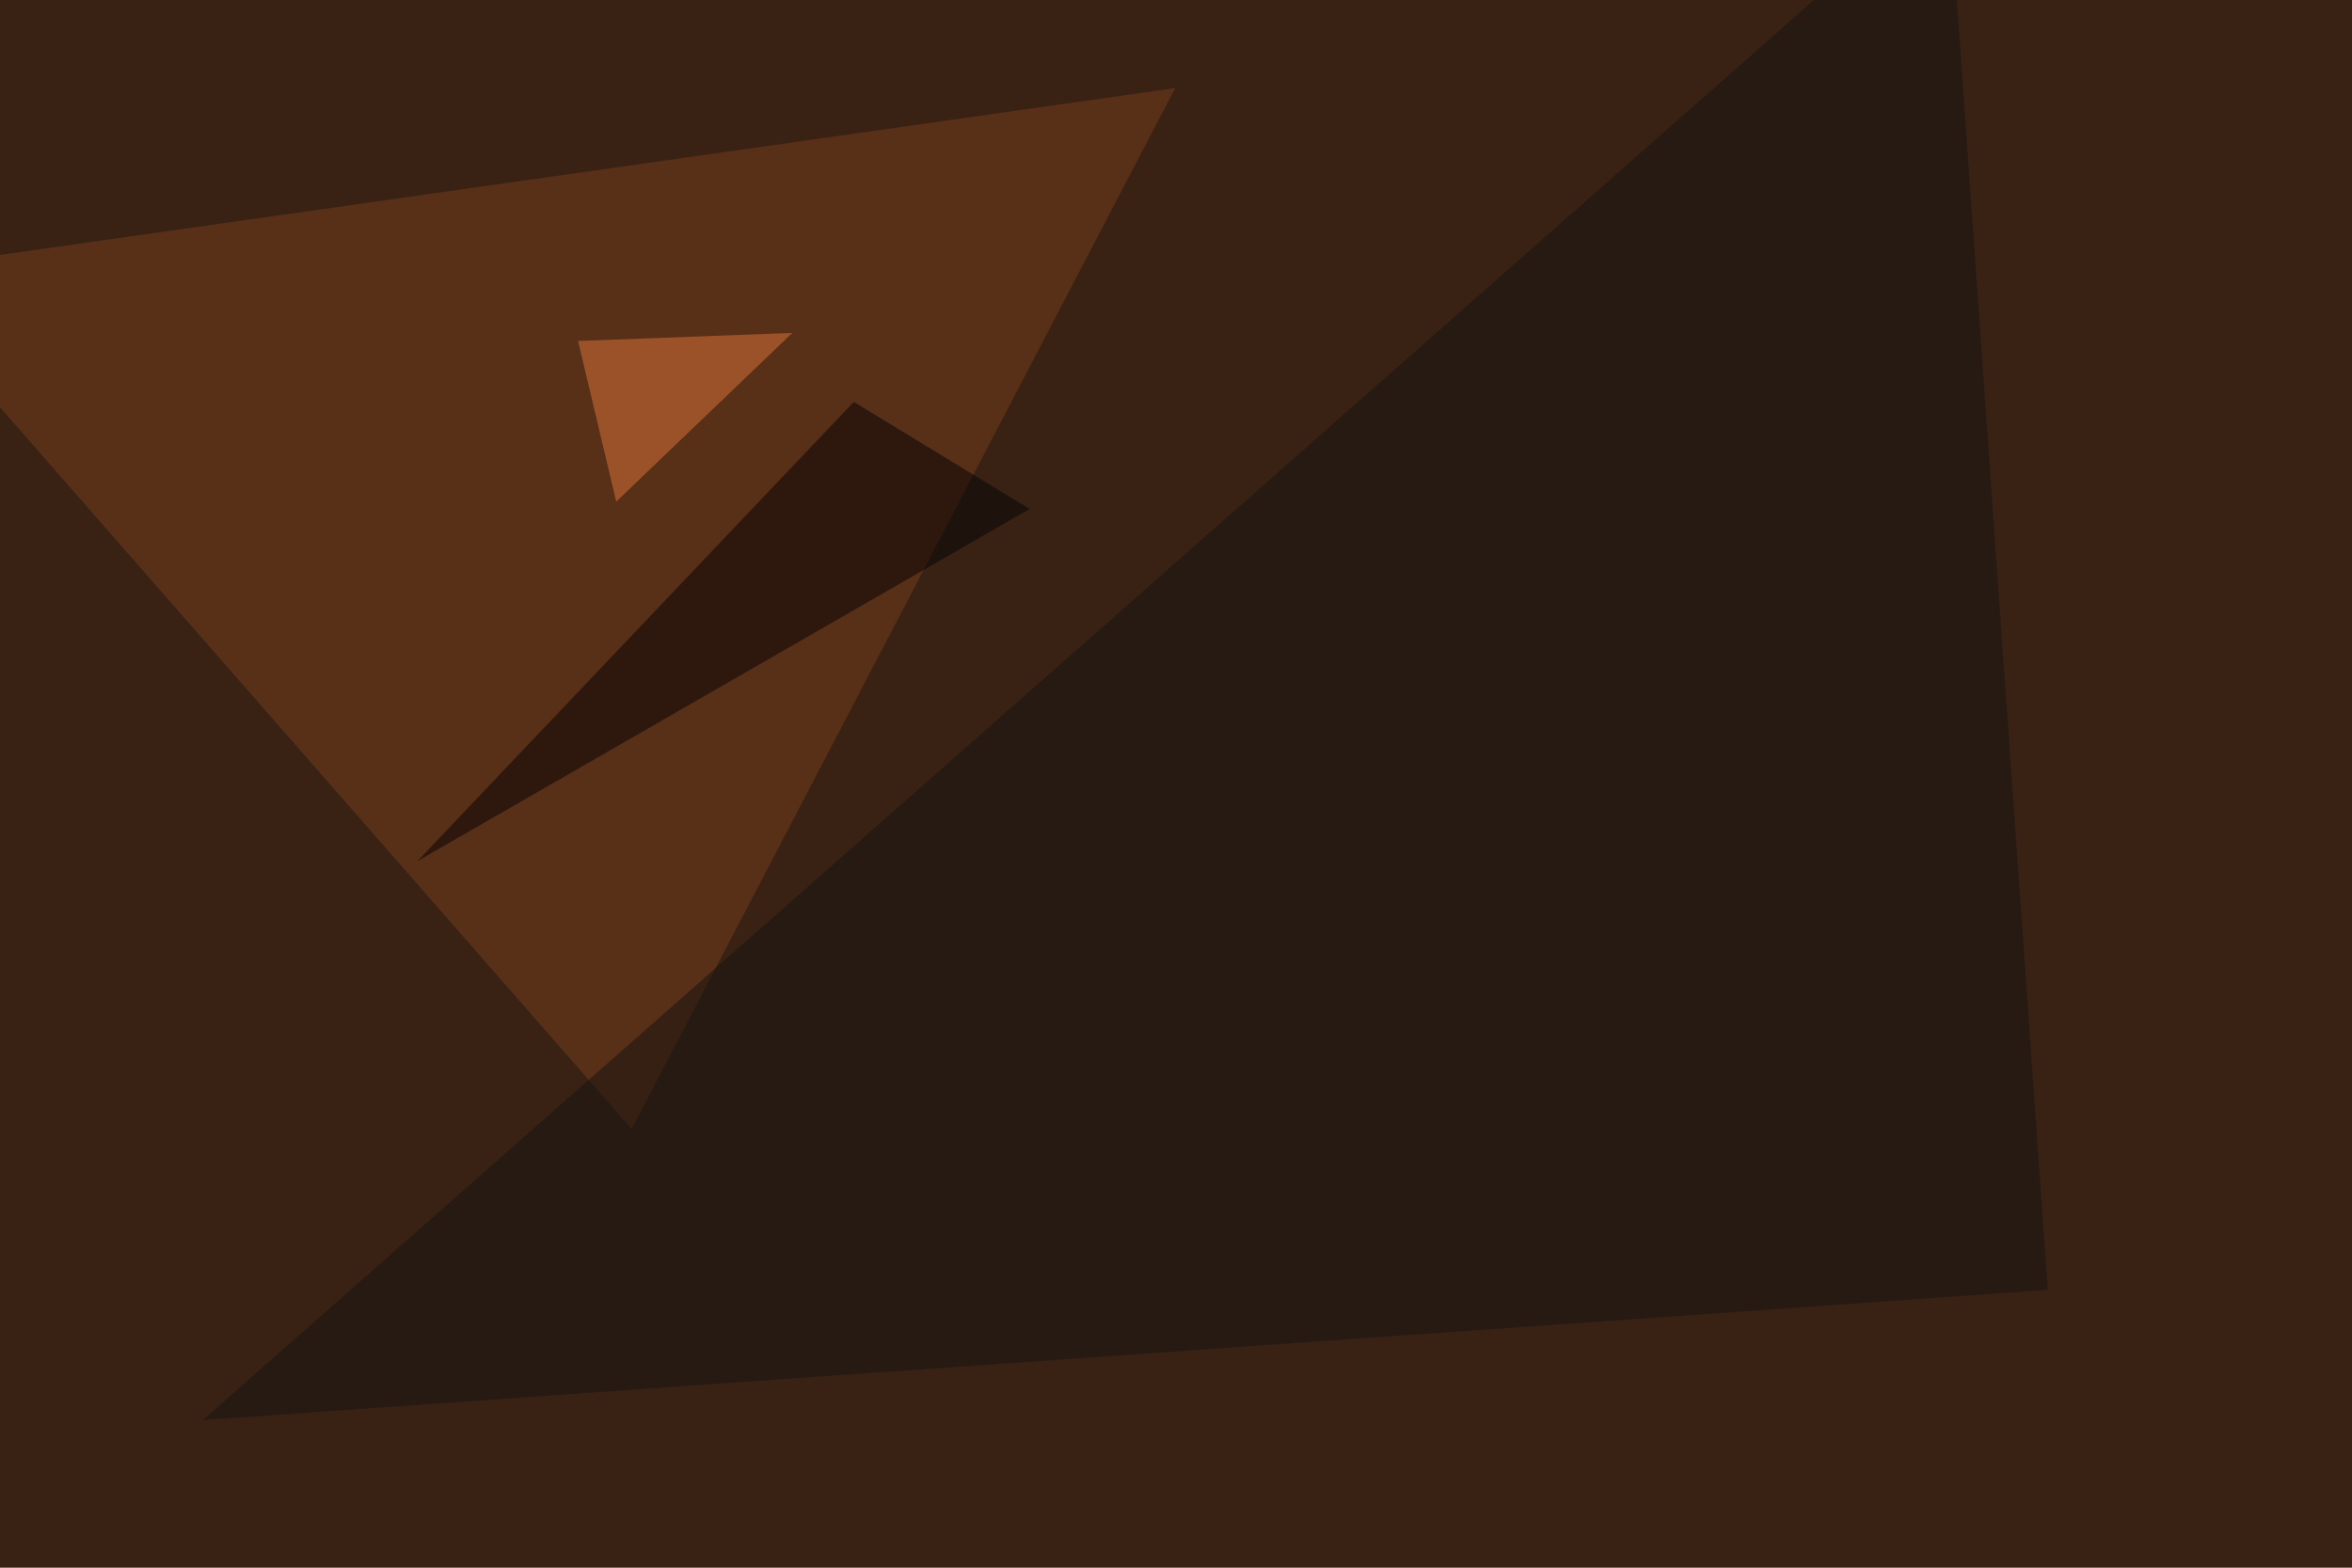 <svg xmlns="http://www.w3.org/2000/svg" width="900" height="600" ><filter id="a"><feGaussianBlur stdDeviation="55"/></filter><rect width="100%" height="100%" fill="#392214"/><g filter="url(#a)"><g fill-opacity=".5"><path fill="#793c1b" d="M241.7 432.1L-45.4 104l495.1-70.3z"/><path fill="#141312" d="M77.6 543.5l706-49.8-38-539.1z"/><path fill="#040307" d="M326.7 153.8l67.3 41-234.3 134.8z"/><path fill="#de763d" d="M303.2 127.4L235.8 192l-14.6-61.5z"/></g></g></svg>